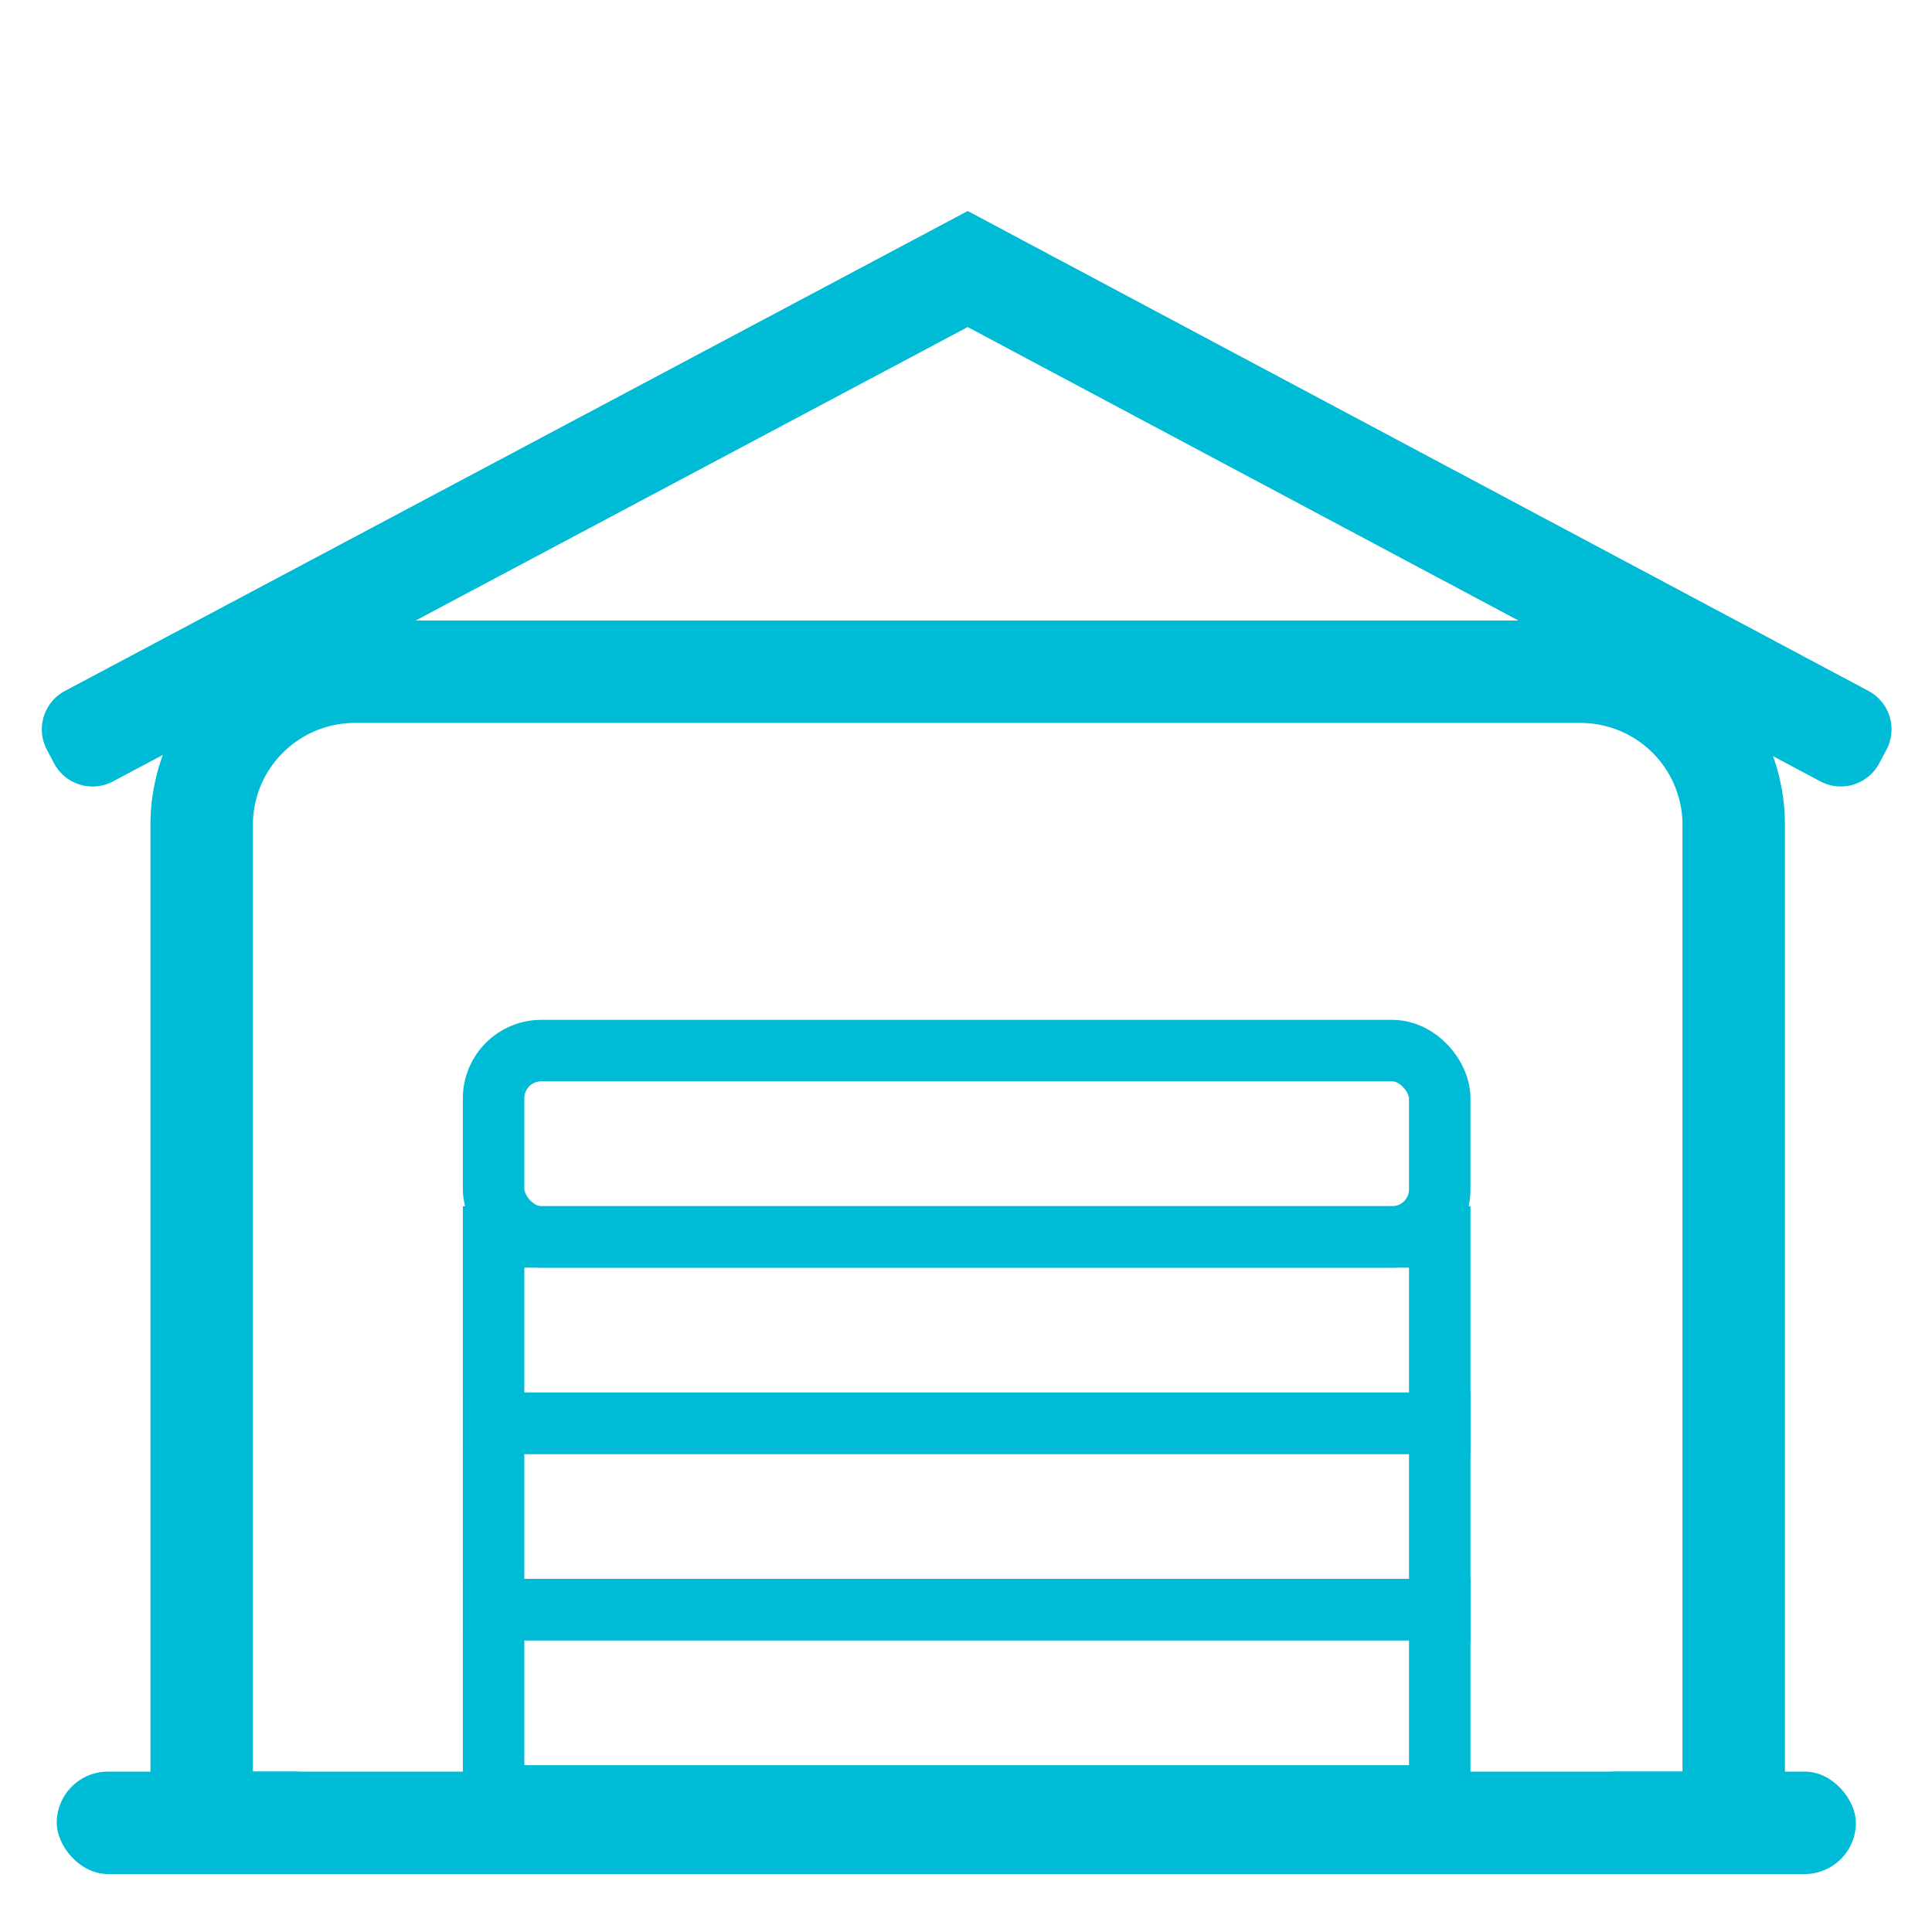 <svg xmlns="http://www.w3.org/2000/svg" viewBox="0 0 1000 1000"><defs><style>      .a, .c, .d {        fill: none;      }      .a, .c {        stroke: #00bbd5;        stroke-miterlimit: 10;      }      .a {        stroke-width: 53.022px;      }      .b {        fill: #00bbd5;      }      .c {        stroke-width: 31.813px;      }    </style></defs><g><g><path class="a" d="M183.687,347.68H818.073a79.298,79.298,0,0,1,79.298,79.298v516.51a0,0,0,0,1,0,0H104.388a0,0,0,0,1,0,0v-516.51A79.298,79.298,0,0,1,183.687,347.68Z"></path><path class="b" d="M28.039,395.147l-3.754-7.062A22.512,22.512,0,0,1,33.596,357.64L500.894,109.223l466.231,248.41a22.512,22.512,0,0,1,9.282,30.453l-3.761,7.059a22.512,22.512,0,0,1-30.453,9.282L500.866,169.286,58.484,404.458A22.512,22.512,0,0,1,28.039,395.147Z"></path><rect class="b" x="29.377" y="916.978" width="150.024" height="53.022" rx="26.511"></rect><rect class="b" x="810.572" y="916.978" width="150.024" height="53.022" rx="26.511"></rect><rect class="c" x="255.484" y="543.783" width="489.721" height="96.444" rx="24.647"></rect><rect class="c" x="255.484" y="640.227" width="489.721" height="96.444"></rect><rect class="c" x="255.484" y="736.671" width="489.721" height="96.444"></rect><rect class="c" x="255.484" y="833.115" width="489.721" height="96.444"></rect></g><rect class="d" width="1000" height="1000"></rect></g></svg>